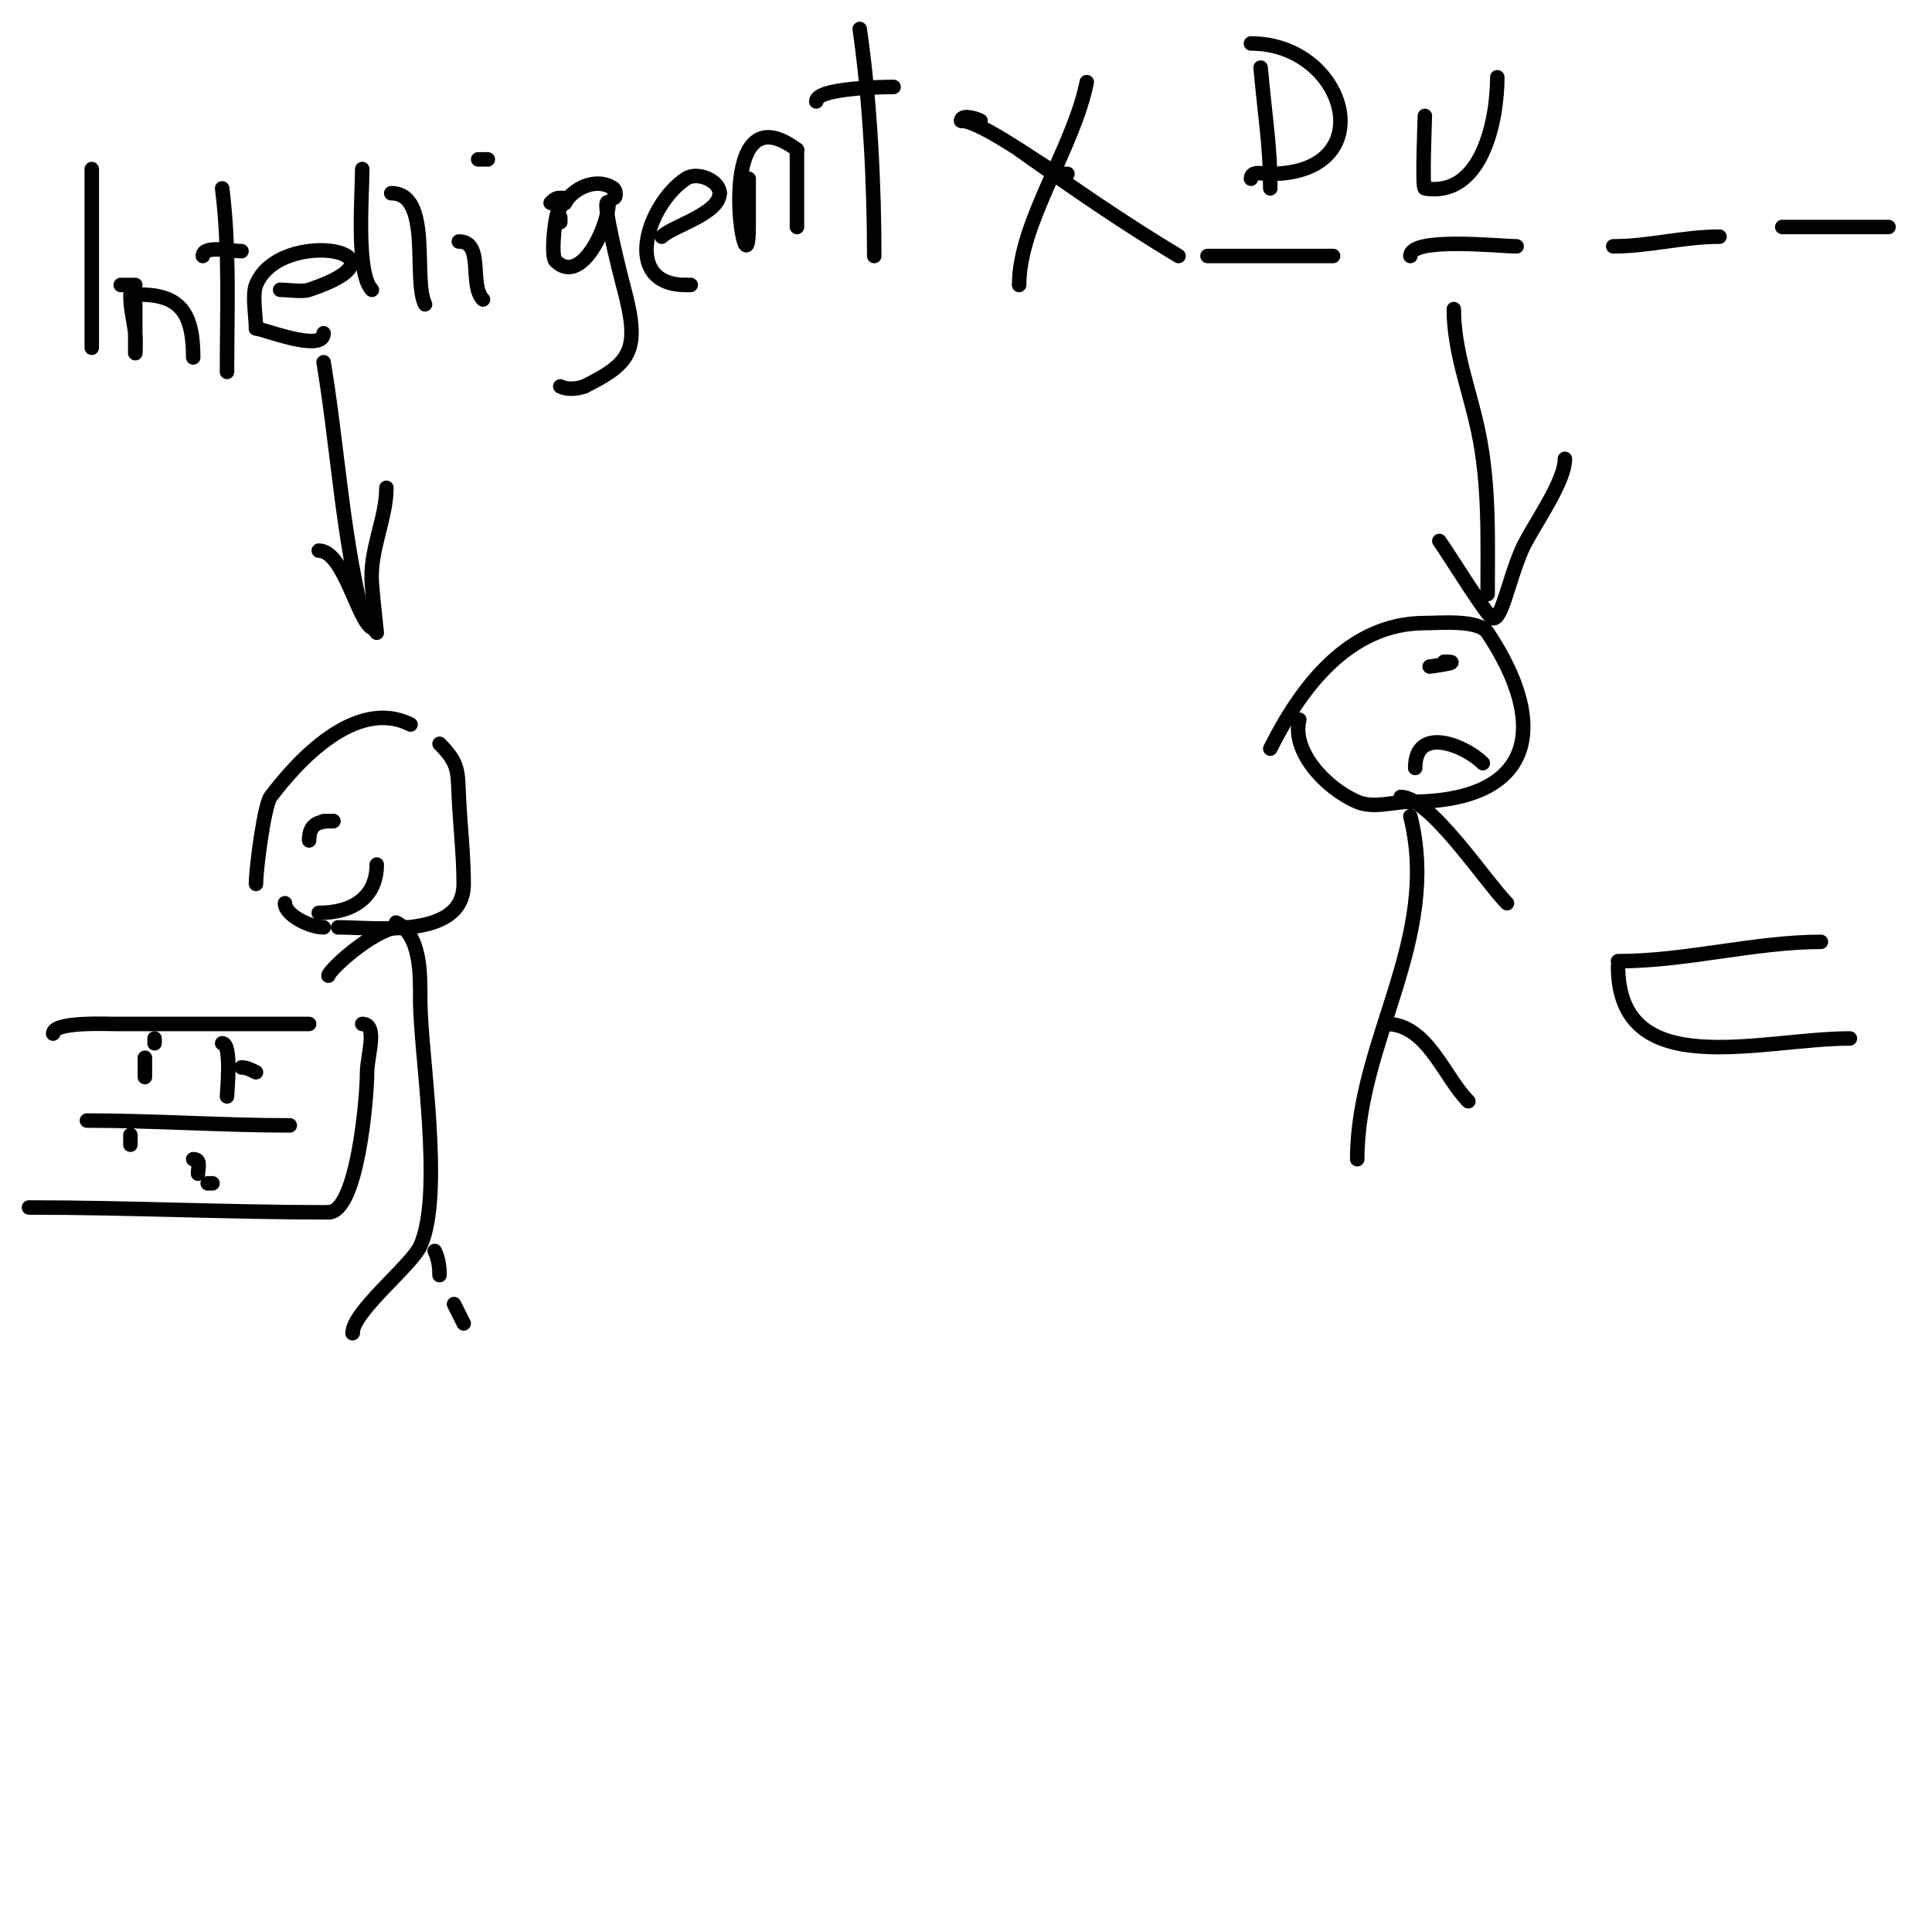 <svg viewBox='0 0 400 400' version='1.1' xmlns='http://www.w3.org/2000/svg' xmlns:xlink='http://www.w3.org/1999/xlink'><g fill='none' stroke='#000000' stroke-width='3' stroke-linecap='round' stroke-linejoin='round'><path d='M53,183c0,-3.34 1.753,-16.338 3,-18c5.412,-7.217 17.58,-20.71 29,-15'/><path d='M85,150'/><path d='M91,154c4.022,4.022 3.755,5.619 4,11c0.273,6.003 1,11.991 1,18c0,11.504 -18.09,9 -26,9'/><path d='M70,192'/><path d='M67,192c-2.881,0 -8,-2.567 -8,-5'/><path d='M64,174c0,-3.594 2.095,-4 5,-4'/><path d='M69,170l-2,0'/><path d='M82,191c5.241,2.62 5,10.937 5,16c0,10.952 4.958,40.258 0,51c-1.875,4.062 -14,13.57 -14,18'/><path d='M73,276l0,0'/><path d='M90,259c0.76,1.52 1,3.3 1,5'/><path d='M94,270c0.667,1.333 1.333,2.667 2,4'/><path d='M84,192c-5.013,-1.253 -16,8.852 -16,10'/><path d='M11,214c0,-2.519 11.164,-2 13,-2c13.333,0 26.667,0 40,0'/><path d='M75,212c3.35,0 1,6.65 1,10c0,5.326 -2.013,29 -8,29'/><path d='M68,251c-20.636,0 -41.306,-1 -62,-1'/><path d='M18,232c14.032,0 28.079,1 42,1'/><path d='M39,216'/><path d='M46,216c2.052,0 1,9.908 1,11'/><path d='M50,221c1.054,0 2.057,0.529 3,1'/><path d='M32,215l0,1'/><path d='M30,219c0,1.333 0,2.667 0,4'/><path d='M27,235c0,0.667 0,1.333 0,2'/><path d='M40,240c1.671,0 1,1.589 1,3'/><path d='M42,244'/><path d='M43,245l1,0'/><path d='M66,189c7.062,0 12,-3.244 12,-10'/><path d='M66,114c5.159,0 8.093,14.546 11,16c0.533,0.267 1,1 1,1c0,0 -0.722,-6.662 -1,-10c-0.588,-7.053 3,-13.502 3,-20'/><path d='M75,127c-4.113,-16.453 -5.132,-34.789 -8,-52'/><path d='M19,35c0,12.333 0,24.667 0,37'/><path d='M25,59c1,0 2,0 3,0'/><path d='M27,61c0,2.97 0.603,4.826 1,8c0.165,1.323 0,5.333 0,4c0,-3.333 0,-6.667 0,-10'/><path d='M29,61l0,0'/><path d='M29,61c8.451,0 11,4.046 11,13'/><path d='M46,39c1.579,12.634 1,25.257 1,38'/><path d='M42,53c0,-2.299 5.72,-1 8,-1'/><path d='M58,60c1.647,0 4.56,0.48 6,0c22.999,-7.666 -6.098,-13.256 -11,-1c-0.826,2.064 0,6.691 0,9'/><path d='M53,68c1.215,0 14,5.131 14,1'/><path d='M75,35c0,5.194 -1.35,21.65 2,25'/><path d='M81,40c8.549,0 4.413,17.826 7,23'/><path d='M95,50c5.326,0 2.04,9.04 5,12'/><path d='M101,33c-0.667,0 -1.333,0 -2,0'/><path d='M117,41c-1.598,0 -1.792,-0.208 -3,1'/><path d='M113,47'/><path d='M116,46c0,-0.333 0,-0.667 0,-1'/><path d='M116,43'/><path d='M116,43c-0.981,0 -2.068,9.932 -1,11c5.324,5.324 11,-7.197 11,-12'/><path d='M126,42c-1.831,-1.831 2.676,15.811 3,17c3.667,13.444 1.826,16.087 -8,21'/><path d='M121,80c-1.581,0.527 -3.509,0.745 -5,0'/><path d='M137,49c2.173,-2.173 12,-4.754 12,-9'/><path d='M149,40c0,-2.593 -4.62,-4.587 -7,-3c-8.08,5.387 -13.355,22 0,22'/><path d='M142,59l1,0'/><path d='M155,37c0,1.667 0,3.333 0,5c0,1.667 0,3.333 0,5c0,17.01 -8.395,-29.796 10,-16'/><path d='M165,31c0,5.333 0,10.667 0,16'/><path d='M178,6c2.179,15.25 3,32.372 3,47'/><path d='M169,21c0,-2.755 13.301,-3 16,-3'/><path d='M127,41c0.667,0 0.555,-1.63 0,-2c-3.832,-2.555 -8.702,0.403 -10,3'/><path d='M117,42l-1,0'/><path d='M263,155c6.229,-12.457 16.149,-26 32,-26c3.181,0 11.147,-0.78 13,2c12.88,19.32 9.68,35 -16,35'/><path d='M292,166c-3.667,0 -7.63,1.444 -11,0c-6.628,-2.841 -13.624,-10.505 -12,-17'/><path d='M292,169c6.375,25.5 -11,46.408 -11,71'/><path d='M287,212c8.521,0 11.919,10.919 17,16'/><path d='M290,165c6.058,0 17.606,17.606 22,22'/><path d='M296,138c0.053,0 7.663,-1 3,-1'/><path d='M293,159c0,-8.942 10.348,-4.652 14,-1'/><path d='M335,199c14.12,0 28.374,-4 42,-4'/><path d='M335,200c0,24.448 29.538,15 48,15'/><path d='M298,112c1.201,1.544 9.958,15.739 11,16c1.922,0.48 3.192,-7.448 6,-14c1.97,-4.597 9,-13.945 9,-19'/><path d='M308,123c0,-11.427 0.413,-22.739 -2,-34c-1.803,-8.414 -5,-16.362 -5,-25'/><path d='M199,25c0,-1.333 2.807,-0.596 4,0'/><path d='M211,31c10.77,7.693 21.648,15.189 33,22'/><path d='M232,13'/><path d='M225,17c-2.745,13.723 -14,29.058 -14,42'/><path d='M250,53c8.667,0 17.333,0 26,0'/><path d='M292,53c0,-4.034 18.537,-2 22,-2'/><path d='M334,51c7.493,0 14.457,-2 22,-2'/><path d='M369,47c7.333,0 14.667,0 22,0'/><path d='M261,11'/><path d='M261,14c0.993,10.92 2,16.322 2,25'/><path d='M259,9c19.919,0 27.397,27 4,27'/><path d='M263,36c-1.482,0 -4,-0.739 -4,1'/><path d='M199,25c4.097,0 16.333,9.167 20,11'/><path d='M219,36c0.667,0 1.333,0 2,0'/><path d='M295,24c0,0.929 -0.602,14.9 0,15c11.778,1.963 15,-14.016 15,-23'/></g>
</svg>